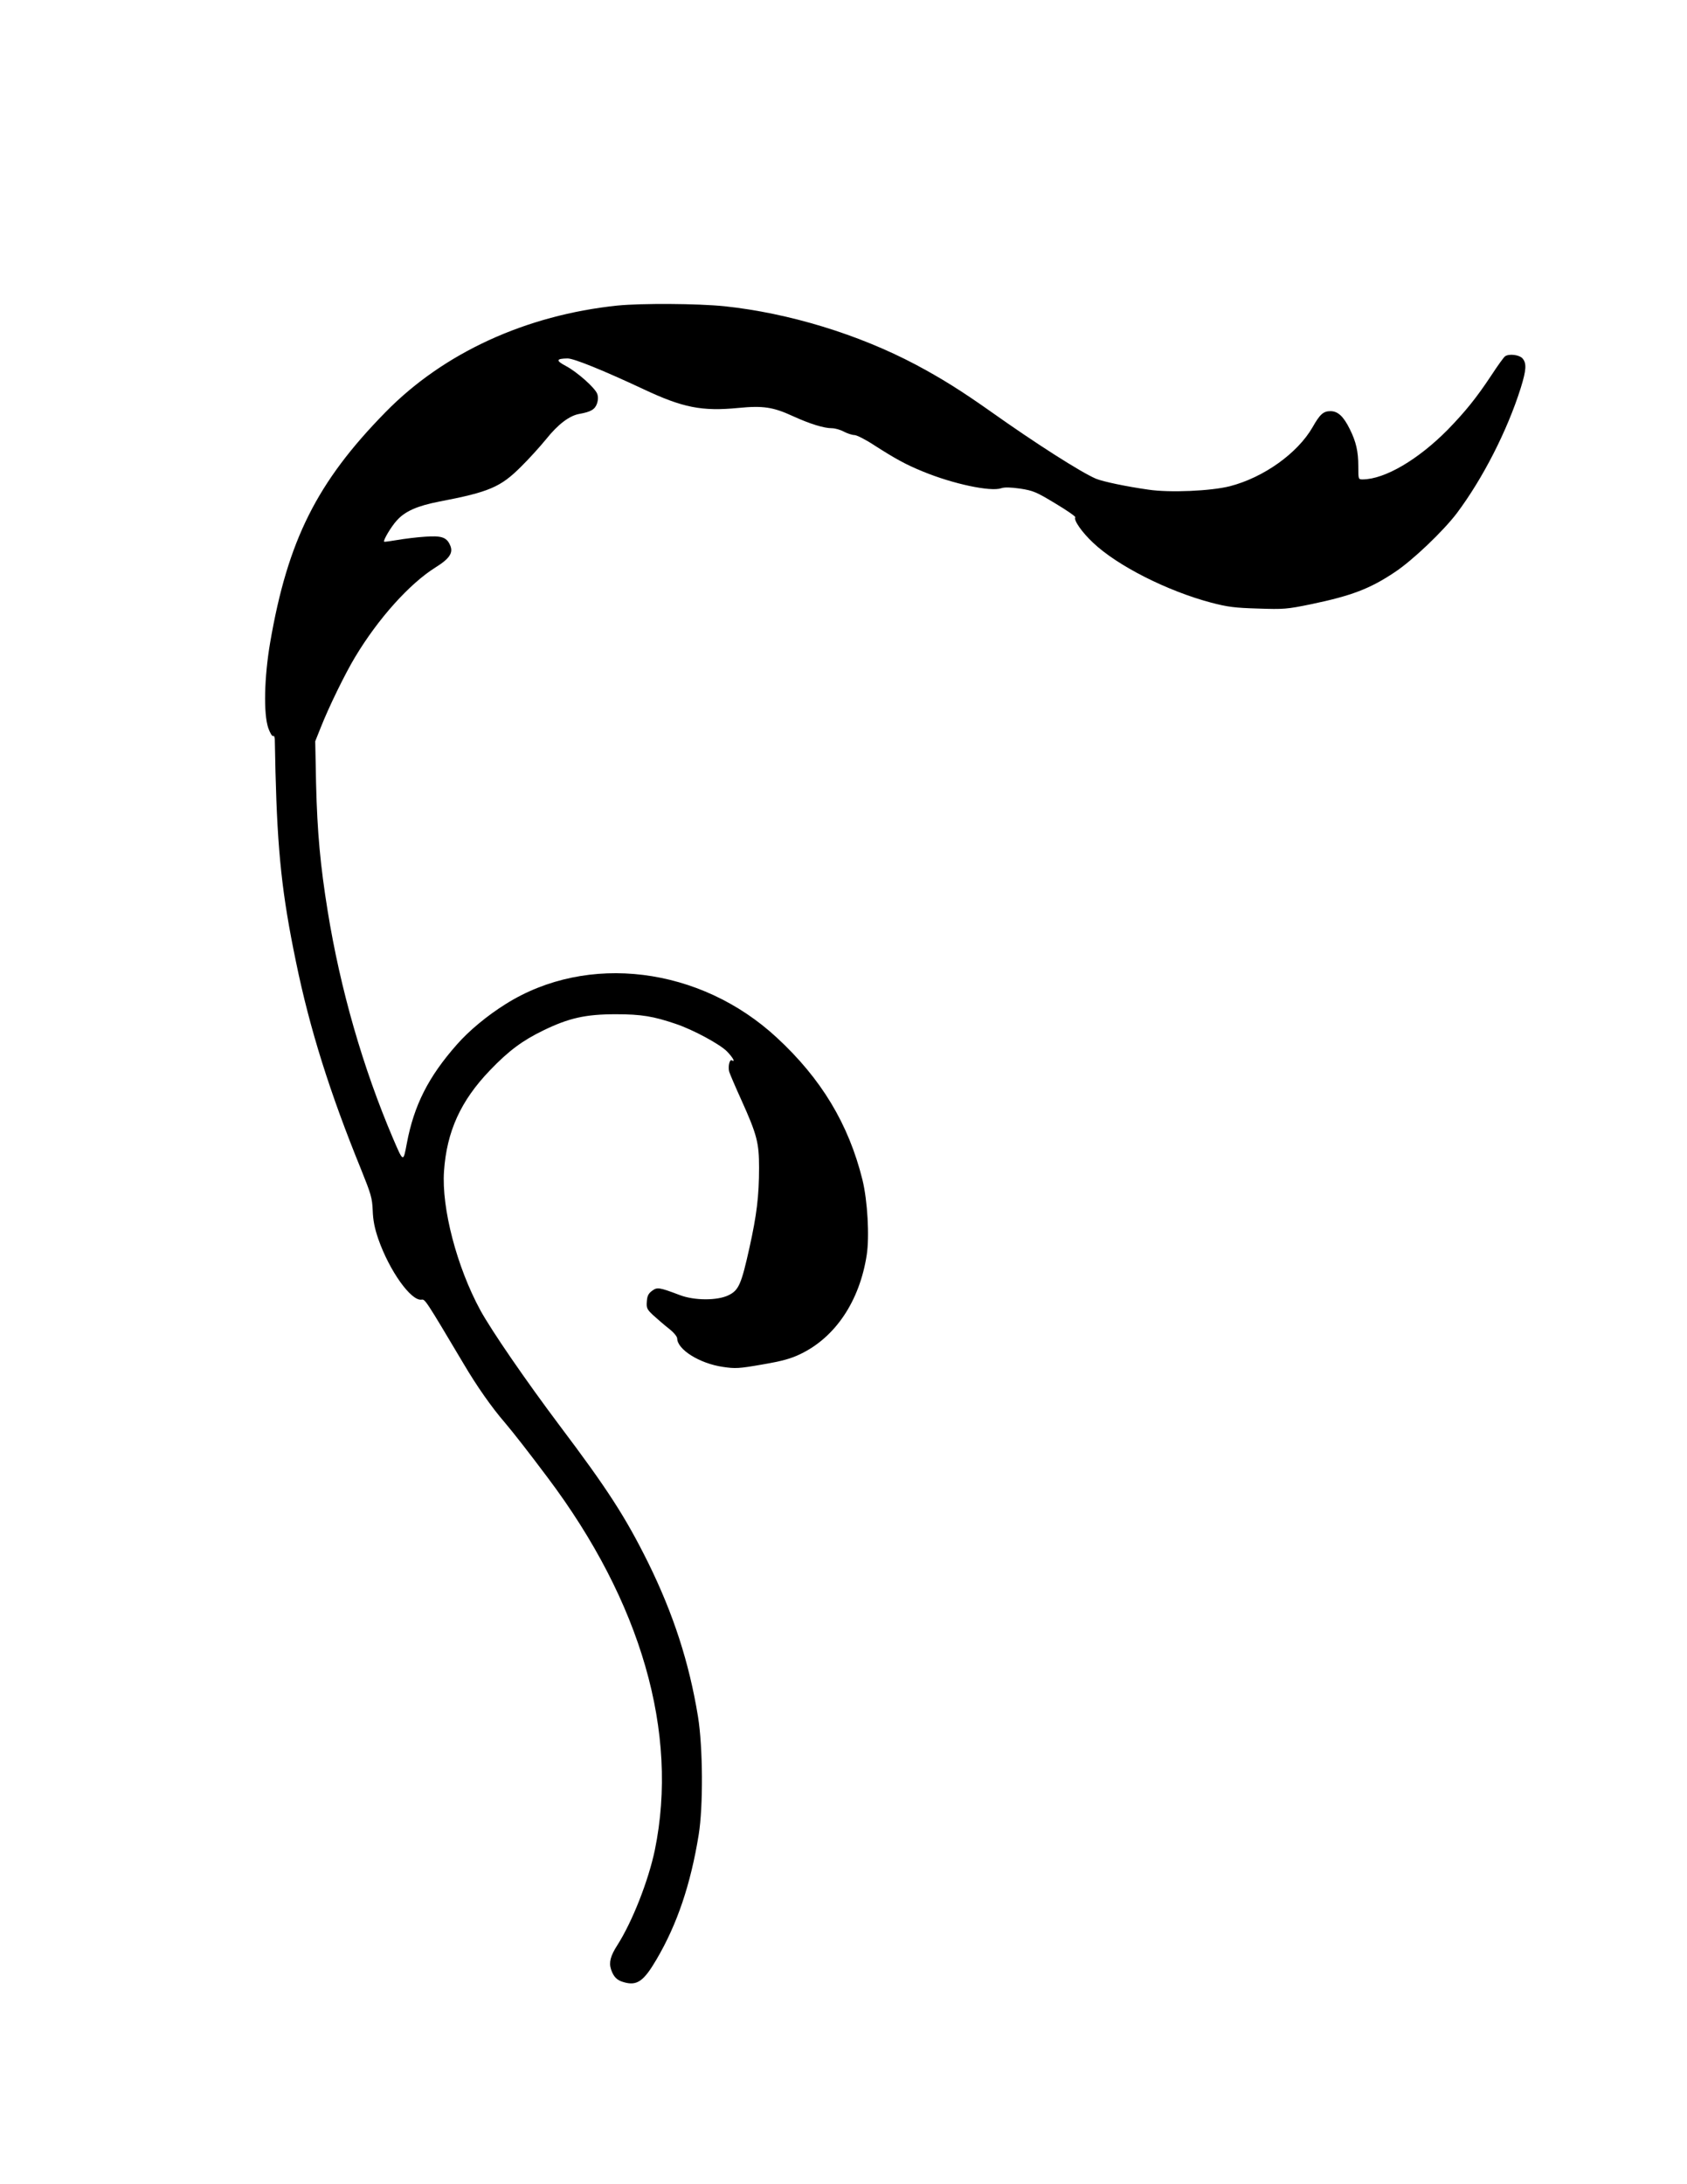 <?xml version="1.0" standalone="no"?>
<!DOCTYPE svg PUBLIC "-//W3C//DTD SVG 20010904//EN"
 "http://www.w3.org/TR/2001/REC-SVG-20010904/DTD/svg10.dtd">
<svg version="1.0" xmlns="http://www.w3.org/2000/svg"
 width="989pt" height="1280pt" viewBox="0 0 989 1280"
 preserveAspectRatio="xMidYMid meet">
<g transform="translate(0,1280) scale(0.1,-0.1)"
fill="#000000" stroke="none">
<path d="M3620 11009 c-537 -56 -1020 -277 -1361 -626 -401 -409 -572 -750
-675 -1348 -35 -204 -40 -420 -11 -503 10 -28 23 -50 28 -46 5 3 9 -5 10 -18
0 -13 2 -99 4 -193 12 -469 38 -717 120 -1112 81 -395 199 -769 382 -1218 58
-144 65 -167 68 -240 2 -58 11 -104 33 -168 65 -186 192 -364 253 -355 21 3
21 4 247 -376 76 -129 164 -255 242 -345 54 -64 136 -169 250 -321 550 -731
770 -1497 629 -2184 -38 -181 -132 -420 -220 -558 -40 -62 -50 -101 -37 -141
15 -45 35 -65 76 -76 77 -22 116 6 191 134 121 206 200 440 247 730 27 165 25
514 -4 693 -52 318 -144 601 -292 902 -134 270 -239 432 -520 805 -196 261
-397 553 -464 675 -138 254 -228 598 -213 815 16 233 98 413 269 591 109 114
191 175 313 234 150 73 248 95 425 95 150 0 221 -12 353 -57 101 -34 258 -119
299 -161 35 -36 51 -66 28 -52 -13 8 -23 -38 -15 -67 4 -13 35 -86 70 -163 93
-206 105 -253 105 -399 0 -167 -14 -278 -56 -468 -48 -216 -63 -251 -123 -280
-65 -32 -200 -32 -286 1 -122 46 -132 47 -162 25 -22 -16 -29 -31 -31 -63 -3
-38 1 -46 36 -79 22 -20 62 -55 90 -77 31 -24 51 -48 52 -60 1 -66 132 -147
267 -167 74 -11 95 -10 232 14 117 20 167 34 223 61 205 98 347 310 389 580
17 109 5 320 -25 442 -81 326 -241 592 -502 833 -449 416 -1110 498 -1589 197
-109 -68 -216 -157 -286 -237 -168 -190 -252 -357 -294 -580 -21 -112 -20
-113 -80 27 -178 417 -310 877 -384 1335 -43 266 -61 461 -68 745 l-5 250 32
80 c48 122 144 318 202 414 135 225 319 430 471 525 85 53 107 88 84 134 -20
44 -52 53 -147 46 -47 -3 -119 -12 -160 -19 -41 -7 -76 -12 -78 -10 -7 7 41
88 74 124 48 54 120 86 249 111 293 56 360 85 479 204 45 44 111 117 147 161
71 89 138 139 196 149 67 12 91 26 103 61 7 21 7 41 1 57 -13 35 -119 129
-184 163 -60 32 -57 43 10 44 36 1 212 -71 443 -179 233 -110 345 -132 560
-111 143 14 203 5 318 -48 101 -46 182 -71 229 -71 18 0 50 -9 70 -20 21 -11
49 -20 62 -20 13 0 65 -26 115 -59 125 -80 186 -114 287 -155 177 -73 396
-119 458 -98 20 7 54 6 112 -2 77 -12 95 -20 206 -87 67 -40 120 -77 117 -81
-11 -17 39 -88 104 -149 142 -135 435 -283 691 -351 99 -26 140 -31 276 -35
151 -5 168 -4 314 26 234 49 343 90 489 188 104 69 282 239 362 344 153 204
296 484 375 734 33 106 36 146 10 175 -18 20 -77 28 -101 12 -7 -4 -43 -54
-81 -112 -88 -133 -153 -213 -256 -319 -173 -175 -368 -290 -498 -291 -26 0
-26 0 -26 78 0 86 -13 143 -50 217 -37 75 -70 105 -113 105 -42 0 -62 -18
-105 -94 -88 -153 -287 -295 -485 -346 -110 -28 -353 -39 -478 -20 -128 18
-266 47 -307 64 -87 37 -354 207 -620 396 -173 122 -287 193 -437 273 -337
178 -743 302 -1121 342 -158 16 -484 18 -627 4z"/>
</g>
</svg>
